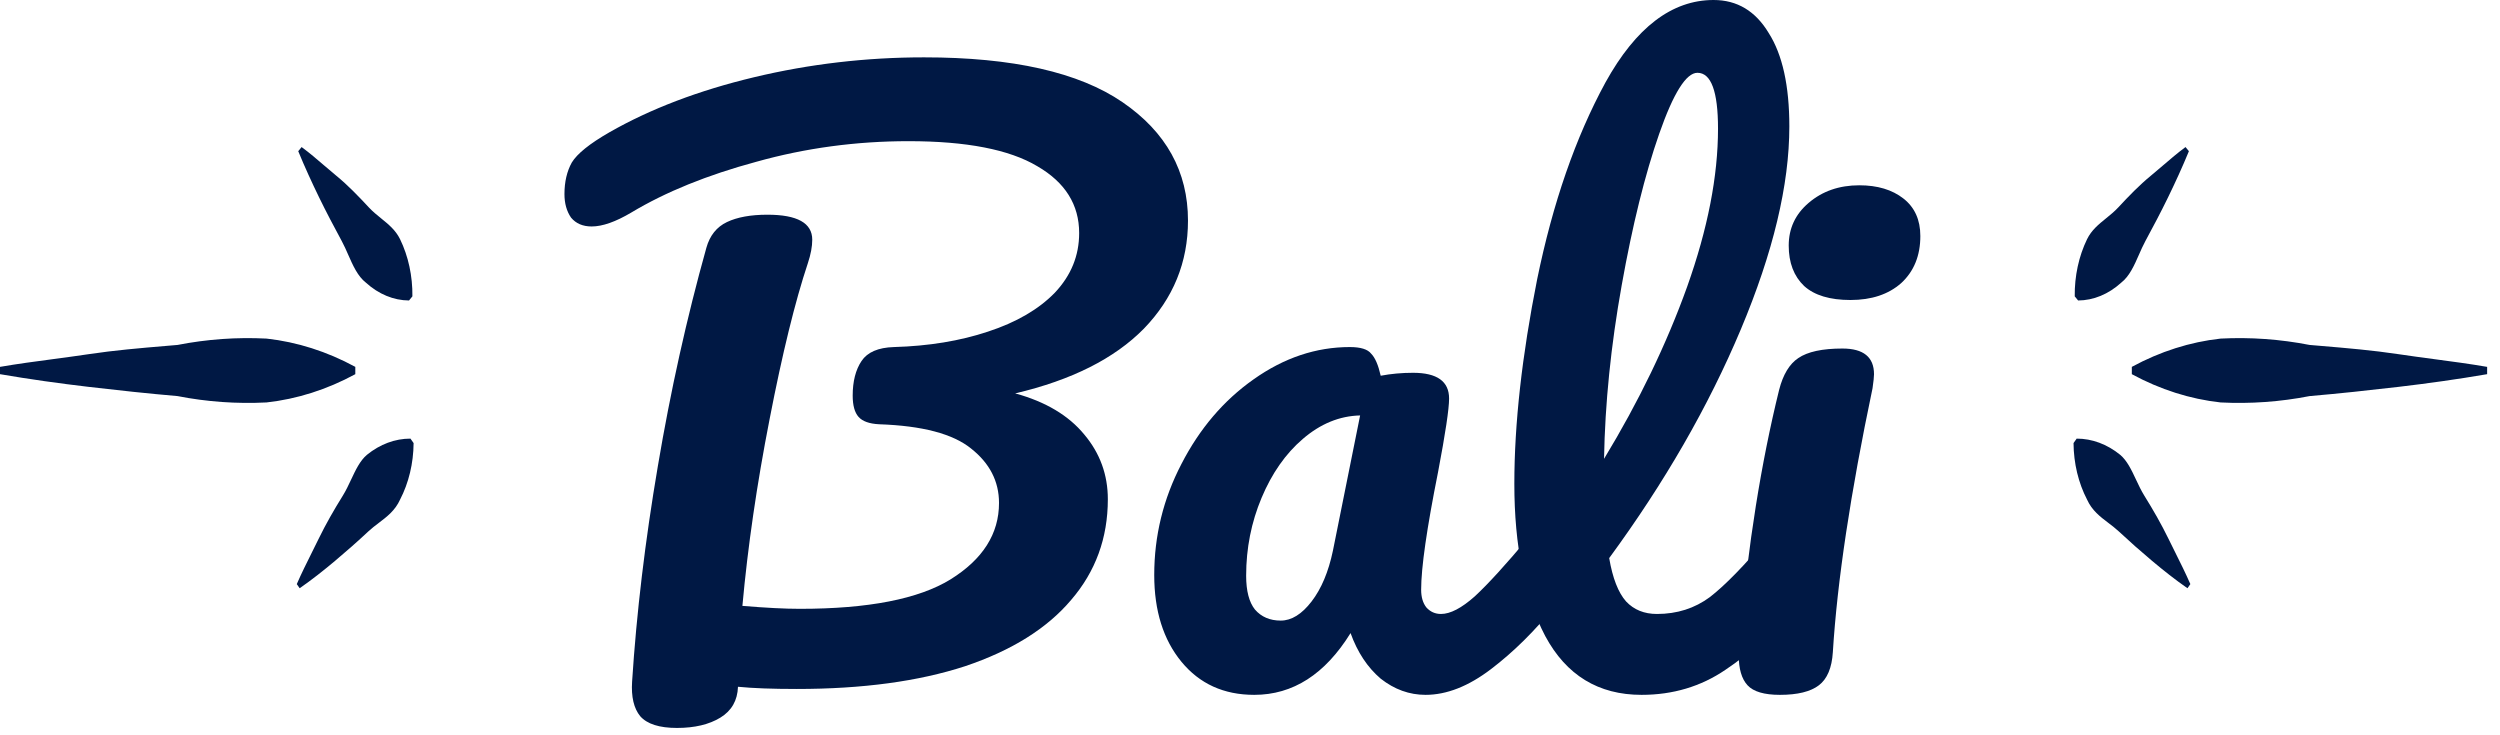 <svg width="170" height="50" viewBox="0 0 170 50" fill="none" xmlns="http://www.w3.org/2000/svg">
<path d="M80.783 15C80.783 17.833 79.783 20.283 77.783 22.35C75.783 24.383 72.866 25.85 69.033 26.75C71.1 27.317 72.666 28.25 73.733 29.55C74.799 30.817 75.333 32.283 75.333 33.95C75.333 36.583 74.499 38.867 72.833 40.8C71.2 42.733 68.799 44.233 65.633 45.3C62.466 46.333 58.65 46.85 54.183 46.85C52.516 46.85 51.183 46.8 50.183 46.7C50.15 47.633 49.749 48.333 48.983 48.8C48.216 49.267 47.233 49.5 46.033 49.5C44.833 49.5 43.999 49.233 43.533 48.7C43.099 48.167 42.916 47.383 42.983 46.35C43.283 41.683 43.866 36.8 44.733 31.7C45.599 26.567 46.7 21.617 48.033 16.85C48.266 16.017 48.733 15.433 49.433 15.1C50.133 14.767 51.05 14.6 52.183 14.6C54.216 14.6 55.233 15.167 55.233 16.3C55.233 16.767 55.133 17.3 54.933 17.9C54.066 20.5 53.2 24.033 52.333 28.5C51.466 32.933 50.849 37.167 50.483 41.2C52.083 41.333 53.383 41.4 54.383 41.4C59.05 41.4 62.466 40.733 64.633 39.4C66.833 38.033 67.933 36.3 67.933 34.2C67.933 32.733 67.299 31.5 66.033 30.5C64.799 29.5 62.716 28.95 59.783 28.85C59.116 28.817 58.65 28.65 58.383 28.35C58.116 28.05 57.983 27.567 57.983 26.9C57.983 25.933 58.183 25.15 58.583 24.55C58.983 23.95 59.716 23.633 60.783 23.6C63.15 23.533 65.283 23.183 67.183 22.55C69.116 21.917 70.633 21.033 71.733 19.9C72.833 18.733 73.383 17.383 73.383 15.85C73.383 13.917 72.433 12.4 70.533 11.3C68.633 10.167 65.716 9.6 61.783 9.6C58.216 9.6 54.766 10.067 51.433 11C48.099 11.9 45.266 13.05 42.933 14.45C41.866 15.083 40.966 15.4 40.233 15.4C39.633 15.4 39.166 15.2 38.833 14.8C38.533 14.367 38.383 13.833 38.383 13.2C38.383 12.367 38.55 11.65 38.883 11.05C39.249 10.45 40.099 9.767 41.433 9C44.233 7.4 47.516 6.15 51.283 5.25C55.05 4.35 58.9 3.9 62.833 3.9C68.866 3.9 73.366 4.917 76.333 6.95C79.299 8.983 80.783 11.667 80.783 15Z" fill="#001844"/>
<path d="M85.288 47.25C83.222 47.25 81.572 46.5 80.338 45C79.105 43.5 78.488 41.533 78.488 39.1C78.488 36.433 79.105 33.917 80.338 31.55C81.572 29.15 83.205 27.233 85.238 25.8C87.305 24.333 89.488 23.6 91.788 23.6C92.522 23.6 93.005 23.75 93.238 24.05C93.505 24.317 93.722 24.817 93.888 25.55C94.588 25.417 95.322 25.35 96.088 25.35C97.722 25.35 98.538 25.933 98.538 27.1C98.538 27.8 98.288 29.467 97.788 32.1C97.022 35.933 96.638 38.6 96.638 40.1C96.638 40.6 96.755 41 96.988 41.3C97.255 41.6 97.588 41.75 97.988 41.75C98.622 41.75 99.388 41.35 100.288 40.55C101.188 39.717 102.405 38.383 103.938 36.55C104.338 36.083 104.788 35.85 105.288 35.85C105.722 35.85 106.055 36.05 106.288 36.45C106.555 36.85 106.688 37.4 106.688 38.1C106.688 39.433 106.372 40.467 105.738 41.2C104.372 42.9 102.922 44.333 101.388 45.5C99.855 46.667 98.372 47.25 96.938 47.25C95.838 47.25 94.822 46.883 93.888 46.15C92.988 45.383 92.305 44.35 91.838 43.05C90.105 45.85 87.922 47.25 85.288 47.25ZM87.088 42.2C87.822 42.2 88.522 41.767 89.188 40.9C89.855 40.033 90.338 38.883 90.638 37.45L92.488 28.25C91.088 28.283 89.788 28.817 88.588 29.85C87.422 30.85 86.488 32.183 85.788 33.85C85.088 35.517 84.738 37.283 84.738 39.15C84.738 40.183 84.938 40.95 85.338 41.45C85.772 41.95 86.355 42.2 87.088 42.2Z" fill="#001844"/>
<path d="M121.575 35.85C122.008 35.85 122.341 36.05 122.575 36.45C122.841 36.85 122.975 37.4 122.975 38.1C122.975 39.433 122.658 40.467 122.025 41.2C120.591 42.967 119.025 44.417 117.325 45.55C115.658 46.683 113.758 47.25 111.625 47.25C108.691 47.25 106.508 45.917 105.075 43.25C103.675 40.583 102.975 37.133 102.975 32.9C102.975 28.833 103.491 24.2 104.525 19C105.591 13.8 107.141 9.333 109.175 5.6C111.241 1.867 113.691 0 116.525 0C118.125 0 119.375 0.75 120.275 2.25C121.208 3.717 121.675 5.833 121.675 8.6C121.675 12.567 120.575 17.167 118.375 22.4C116.175 27.633 113.191 32.817 109.425 37.95C109.658 39.317 110.041 40.3 110.575 40.9C111.108 41.467 111.808 41.75 112.675 41.75C114.041 41.75 115.241 41.367 116.275 40.6C117.308 39.8 118.625 38.45 120.225 36.55C120.625 36.083 121.075 35.85 121.575 35.85ZM115.425 4.95C114.658 4.95 113.791 6.333 112.825 9.1C111.858 11.867 111.008 15.3 110.275 19.4C109.541 23.5 109.141 27.433 109.075 31.2C111.441 27.3 113.325 23.4 114.725 19.5C116.125 15.567 116.825 11.983 116.825 8.75C116.825 6.217 116.358 4.95 115.425 4.95Z" fill="#001844"/>
<path d="M125.833 20.4C124.433 20.4 123.383 20.083 122.683 19.45C121.983 18.783 121.633 17.867 121.633 16.7C121.633 15.533 122.083 14.567 122.983 13.8C123.917 13 125.067 12.6 126.433 12.6C127.667 12.6 128.667 12.9 129.433 13.5C130.2 14.1 130.583 14.95 130.583 16.05C130.583 17.383 130.15 18.45 129.283 19.25C128.417 20.017 127.267 20.4 125.833 20.4ZM121.033 47.25C119.967 47.25 119.233 47.033 118.833 46.6C118.433 46.167 118.233 45.483 118.233 44.55C118.233 44.283 118.267 43.817 118.333 43.15C118.867 37.05 119.75 31.5 120.983 26.5C121.25 25.467 121.683 24.75 122.283 24.35C122.917 23.917 123.917 23.7 125.283 23.7C126.717 23.7 127.433 24.283 127.433 25.45C127.433 25.617 127.4 25.933 127.333 26.4C125.833 33.533 124.933 39.517 124.633 44.35C124.567 45.417 124.25 46.167 123.683 46.6C123.117 47.033 122.233 47.25 121.033 47.25Z" fill="#001844"/>
<path fill-rule="evenodd" clip-rule="evenodd" d="M165.515 24.42C164.705 24.312 163.896 24.204 163.089 24.083C161.345 23.82 159.589 23.671 157.842 23.523L157.84 23.523C157.577 23.501 157.315 23.479 157.053 23.456C155.05 23.065 153.024 22.92 151 23.024C148.925 23.253 146.889 23.902 144.964 24.947V25.444C146.889 26.489 148.925 27.137 151 27.366C153.024 27.47 155.05 27.325 157.053 26.934C159.059 26.761 161.066 26.545 163.089 26.308C165.112 26.07 167.119 25.789 169.125 25.444V24.947C167.925 24.74 166.719 24.58 165.515 24.42ZM148.944 39.719C148.625 38.987 148.275 38.285 147.926 37.586C147.771 37.275 147.616 36.965 147.464 36.652C146.97 35.637 146.411 34.665 145.819 33.714C145.604 33.368 145.425 32.988 145.249 32.614C144.943 31.961 144.645 31.326 144.174 30.928C143.285 30.206 142.259 29.825 141.214 29.826L141 30.129C141.01 31.502 141.331 32.84 141.921 33.974C142.254 34.713 142.812 35.136 143.37 35.559C143.611 35.742 143.852 35.925 144.076 36.134C144.816 36.825 145.572 37.494 146.345 38.142C147.118 38.79 147.908 39.417 148.747 40L148.944 39.719ZM147.086 11.248C147.585 10.819 148.083 10.392 148.615 10L148.845 10.281C148.401 11.361 147.924 12.398 147.431 13.413C146.937 14.428 146.411 15.422 145.885 16.394C145.726 16.687 145.587 17.003 145.448 17.32C145.125 18.053 144.803 18.786 144.24 19.223C143.379 20.004 142.359 20.426 141.312 20.433L141.082 20.152C141.065 18.776 141.357 17.424 141.921 16.264C142.224 15.646 142.707 15.255 143.205 14.852C143.49 14.621 143.779 14.387 144.043 14.104C144.766 13.326 145.473 12.592 146.263 11.944C146.541 11.715 146.814 11.482 147.086 11.248Z" fill="#001844"/>
<path fill-rule="evenodd" clip-rule="evenodd" d="M3.61 24.42C4.42 24.312 5.229 24.204 6.036 24.083C7.78 23.82 9.536 23.671 11.283 23.523L11.285 23.523C11.548 23.501 11.81 23.479 12.072 23.456C14.075 23.065 16.101 22.92 18.125 23.024C20.2 23.253 22.236 23.902 24.161 24.947V25.444C22.236 26.489 20.2 27.137 18.125 27.366C16.101 27.47 14.075 27.325 12.072 26.934C10.066 26.761 8.059 26.545 6.036 26.308C4.013 26.07 2.006 25.789 4.3425e-08 25.444L0 24.947C1.2 24.74 2.406 24.58 3.61 24.42ZM20.181 39.719C20.5 38.987 20.85 38.285 21.199 37.586C21.354 37.275 21.509 36.965 21.661 36.652C22.155 35.637 22.714 34.665 23.306 33.714C23.521 33.368 23.7 32.988 23.875 32.614C24.182 31.961 24.48 31.326 24.951 30.928C25.84 30.206 26.866 29.825 27.911 29.826L28.125 30.129C28.115 31.502 27.794 32.84 27.204 33.974C26.871 34.713 26.313 35.136 25.755 35.559C25.514 35.742 25.273 35.925 25.049 36.134C24.309 36.825 23.553 37.494 22.78 38.142C22.007 38.79 21.217 39.417 20.378 40L20.181 39.719ZM22.039 11.248C21.54 10.819 21.042 10.392 20.51 10L20.28 10.281C20.724 11.361 21.201 12.398 21.694 13.413C22.188 14.428 22.714 15.422 23.24 16.394C23.399 16.687 23.538 17.003 23.677 17.32C24 18.053 24.322 18.786 24.885 19.223C25.746 20.004 26.766 20.426 27.813 20.433L28.043 20.152C28.06 18.776 27.768 17.424 27.204 16.264C26.901 15.646 26.418 15.255 25.92 14.852C25.635 14.621 25.346 14.387 25.082 14.104C24.359 13.326 23.652 12.592 22.862 11.944C22.584 11.715 22.311 11.482 22.039 11.248Z" fill="#001844"/>
</svg>
